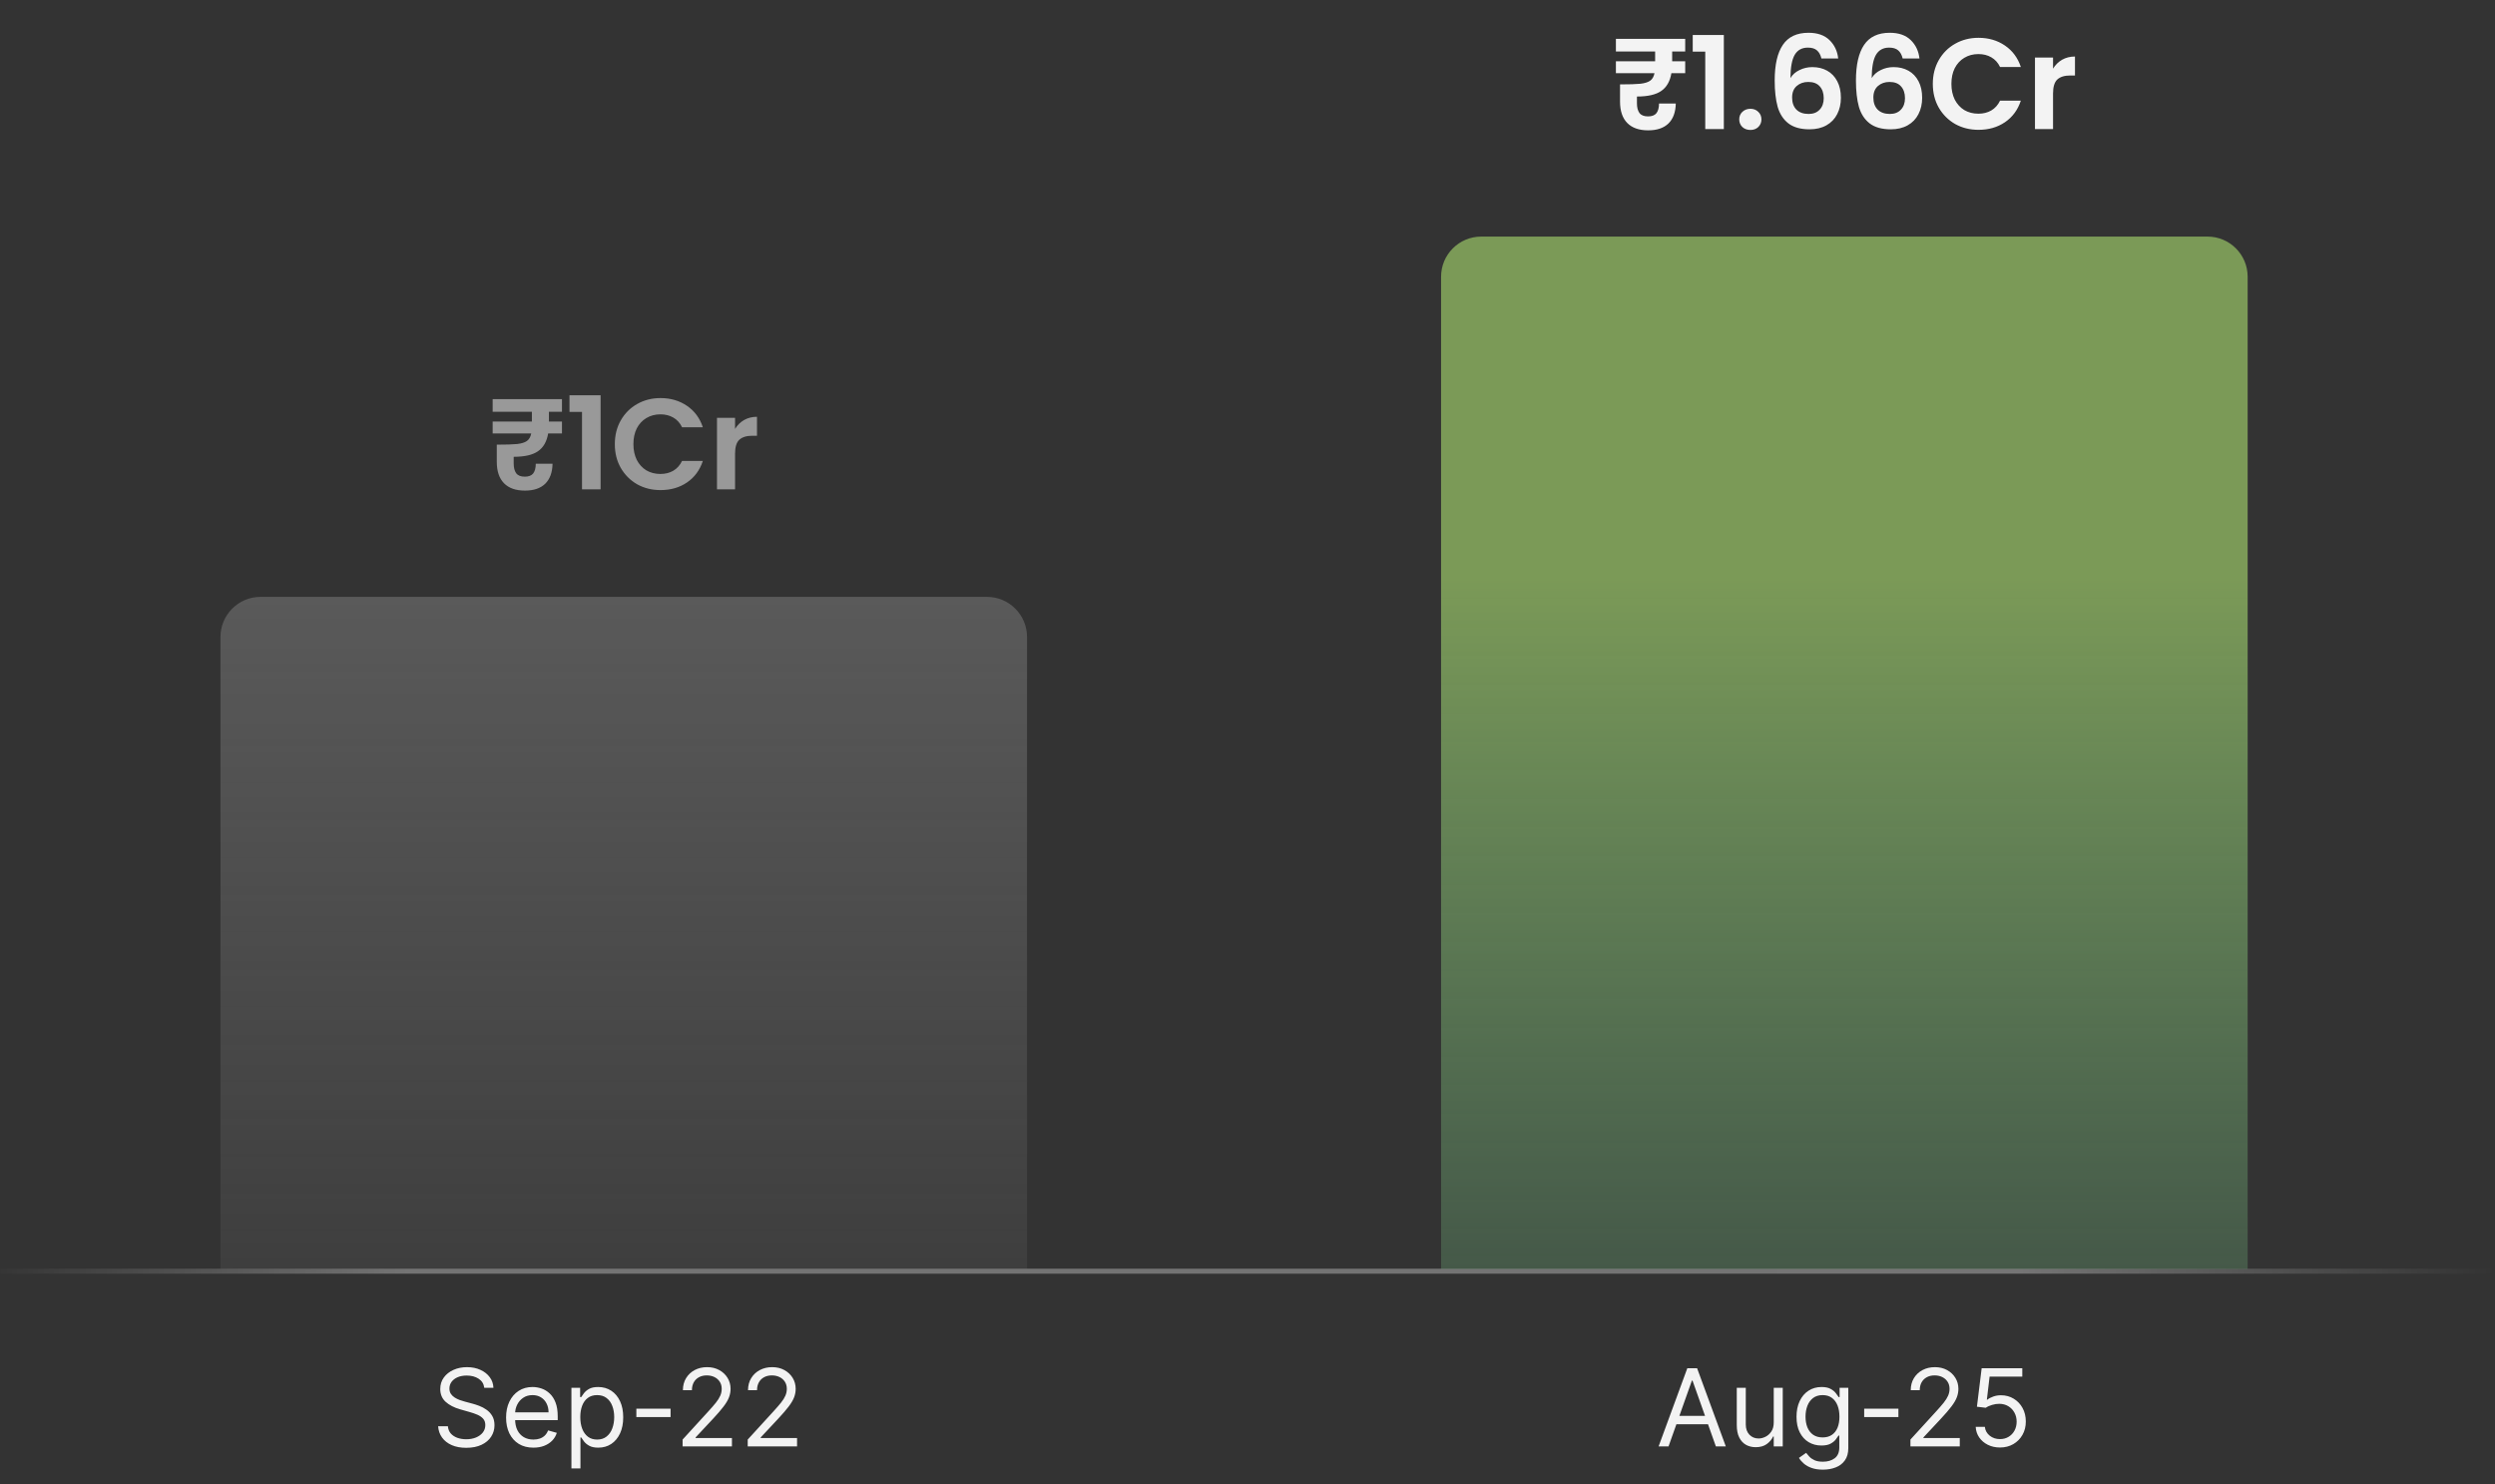 <svg width="464" height="276" viewBox="0 0 464 276" fill="none" xmlns="http://www.w3.org/2000/svg">
<rect x="0" y="0" width="464" height="276" fill="#333333" stroke="none"/>
<line x1="4.07926e-08" y1="236.411" x2="464" y2="236.411" stroke="url(#paint0_linear_274_235)" stroke-opacity="0.32" stroke-width="0.933"/>
<path d="M102.086 76.576V78.4H104.51V80.608H101.942C101.686 82.128 101.054 83.232 100.046 83.92C99.054 84.608 97.55 84.952 95.534 84.952V86.224C95.534 86.976 95.686 87.568 95.99 88C96.31 88.432 96.846 88.648 97.598 88.648C98.318 88.648 98.838 88.448 99.158 88.048C99.478 87.632 99.638 87.032 99.638 86.248H102.758C102.726 87.864 102.27 89.104 101.39 89.968C100.51 90.816 99.254 91.24 97.622 91.24C95.926 91.24 94.63 90.784 93.734 89.872C92.838 88.96 92.39 87.632 92.39 85.888V82.696C94.102 82.696 95.366 82.656 96.182 82.576C96.998 82.48 97.606 82.288 98.006 82C98.406 81.712 98.67 81.248 98.798 80.608H91.622V78.4H98.918V76.576H91.622V74.224H104.51V76.576H102.086ZM105.91 76.6V73.504H111.694V91H108.238V76.6H105.91ZM114.341 82.6C114.341 80.952 114.709 79.48 115.445 78.184C116.197 76.872 117.213 75.856 118.493 75.136C119.789 74.4 121.237 74.032 122.837 74.032C124.709 74.032 126.349 74.512 127.757 75.472C129.165 76.432 130.149 77.76 130.709 79.456H126.845C126.461 78.656 125.917 78.056 125.213 77.656C124.525 77.256 123.725 77.056 122.813 77.056C121.837 77.056 120.965 77.288 120.197 77.752C119.445 78.2 118.853 78.84 118.421 79.672C118.005 80.504 117.797 81.48 117.797 82.6C117.797 83.704 118.005 84.68 118.421 85.528C118.853 86.36 119.445 87.008 120.197 87.472C120.965 87.92 121.837 88.144 122.813 88.144C123.725 88.144 124.525 87.944 125.213 87.544C125.917 87.128 126.461 86.52 126.845 85.72H130.709C130.149 87.432 129.165 88.768 127.757 89.728C126.365 90.672 124.725 91.144 122.837 91.144C121.237 91.144 119.789 90.784 118.493 90.064C117.213 89.328 116.197 88.312 115.445 87.016C114.709 85.72 114.341 84.248 114.341 82.6ZM136.699 79.768C137.131 79.064 137.691 78.512 138.379 78.112C139.083 77.712 139.883 77.512 140.779 77.512V81.04H139.891C138.835 81.04 138.035 81.288 137.491 81.784C136.963 82.28 136.699 83.144 136.699 84.376V91H133.339V77.704H136.699V79.768Z" fill="white" fill-opacity="0.5"/>
<path opacity="0.5" d="M41 118.466C41 114.343 44.343 111 48.466 111H183.534C187.657 111 191 114.343 191 118.466V236H41V118.466Z" fill="url(#paint1_linear_274_235)"/>
<path d="M310.977 9.576V11.4H313.401V13.608H310.833C310.577 15.128 309.945 16.232 308.937 16.92C307.945 17.608 306.441 17.952 304.425 17.952V19.224C304.425 19.976 304.577 20.568 304.881 21C305.201 21.432 305.737 21.648 306.489 21.648C307.209 21.648 307.729 21.448 308.049 21.048C308.369 20.632 308.529 20.032 308.529 19.248H311.649C311.617 20.864 311.161 22.104 310.281 22.968C309.401 23.816 308.145 24.24 306.513 24.24C304.817 24.24 303.521 23.784 302.625 22.872C301.729 21.96 301.281 20.632 301.281 18.888V15.696C302.993 15.696 304.257 15.656 305.073 15.576C305.889 15.48 306.497 15.288 306.897 15C307.297 14.712 307.561 14.248 307.689 13.608H300.513V11.4H307.809V9.576H300.513V7.224H313.401V9.576H310.977ZM314.801 9.6V6.504H320.585V24H317.129V9.6H314.801ZM325.536 24.168C324.928 24.168 324.424 23.984 324.024 23.616C323.64 23.232 323.448 22.76 323.448 22.2C323.448 21.64 323.64 21.176 324.024 20.808C324.424 20.424 324.928 20.232 325.536 20.232C326.128 20.232 326.616 20.424 327 20.808C327.384 21.176 327.576 21.64 327.576 22.2C327.576 22.76 327.384 23.232 327 23.616C326.616 23.984 326.128 24.168 325.536 24.168ZM338.731 10.872C338.571 10.2 338.291 9.696 337.891 9.36C337.507 9.024 336.947 8.856 336.211 8.856C335.107 8.856 334.291 9.304 333.763 10.2C333.251 11.08 332.987 12.52 332.971 14.52C333.355 13.88 333.915 13.384 334.651 13.032C335.387 12.664 336.187 12.48 337.051 12.48C338.091 12.48 339.011 12.704 339.811 13.152C340.611 13.6 341.235 14.256 341.683 15.12C342.131 15.968 342.355 16.992 342.355 18.192C342.355 19.328 342.123 20.344 341.659 21.24C341.211 22.12 340.547 22.808 339.667 23.304C338.787 23.8 337.739 24.048 336.523 24.048C334.859 24.048 333.547 23.68 332.587 22.944C331.643 22.208 330.979 21.184 330.595 19.872C330.227 18.544 330.043 16.912 330.043 14.976C330.043 12.048 330.547 9.84 331.555 8.352C332.563 6.848 334.155 6.096 336.331 6.096C338.011 6.096 339.315 6.552 340.243 7.464C341.171 8.376 341.707 9.512 341.851 10.872H338.731ZM336.283 15.24C335.435 15.24 334.723 15.488 334.147 15.984C333.571 16.48 333.283 17.2 333.283 18.144C333.283 19.088 333.547 19.832 334.075 20.376C334.619 20.92 335.379 21.192 336.355 21.192C337.219 21.192 337.899 20.928 338.395 20.4C338.907 19.872 339.163 19.16 339.163 18.264C339.163 17.336 338.915 16.6 338.419 16.056C337.939 15.512 337.227 15.24 336.283 15.24ZM353.842 10.872C353.682 10.2 353.402 9.696 353.002 9.36C352.618 9.024 352.058 8.856 351.322 8.856C350.218 8.856 349.402 9.304 348.874 10.2C348.362 11.08 348.098 12.52 348.082 14.52C348.466 13.88 349.026 13.384 349.762 13.032C350.498 12.664 351.298 12.48 352.162 12.48C353.202 12.48 354.122 12.704 354.922 13.152C355.722 13.6 356.346 14.256 356.794 15.12C357.242 15.968 357.466 16.992 357.466 18.192C357.466 19.328 357.234 20.344 356.77 21.24C356.322 22.12 355.658 22.808 354.778 23.304C353.898 23.8 352.85 24.048 351.634 24.048C349.97 24.048 348.658 23.68 347.698 22.944C346.754 22.208 346.09 21.184 345.706 19.872C345.338 18.544 345.154 16.912 345.154 14.976C345.154 12.048 345.658 9.84 346.666 8.352C347.674 6.848 349.266 6.096 351.442 6.096C353.122 6.096 354.426 6.552 355.354 7.464C356.282 8.376 356.818 9.512 356.962 10.872H353.842ZM351.394 15.24C350.546 15.24 349.834 15.488 349.258 15.984C348.682 16.48 348.394 17.2 348.394 18.144C348.394 19.088 348.658 19.832 349.186 20.376C349.73 20.92 350.49 21.192 351.466 21.192C352.33 21.192 353.01 20.928 353.506 20.4C354.018 19.872 354.274 19.16 354.274 18.264C354.274 17.336 354.026 16.6 353.53 16.056C353.05 15.512 352.338 15.24 351.394 15.24ZM359.45 15.6C359.45 13.952 359.818 12.48 360.554 11.184C361.306 9.872 362.322 8.856 363.602 8.136C364.898 7.4 366.346 7.032 367.946 7.032C369.818 7.032 371.458 7.512 372.866 8.472C374.274 9.432 375.258 10.76 375.818 12.456H371.954C371.57 11.656 371.026 11.056 370.322 10.656C369.634 10.256 368.834 10.056 367.922 10.056C366.946 10.056 366.074 10.288 365.306 10.752C364.554 11.2 363.962 11.84 363.53 12.672C363.114 13.504 362.906 14.48 362.906 15.6C362.906 16.704 363.114 17.68 363.53 18.528C363.962 19.36 364.554 20.008 365.306 20.472C366.074 20.92 366.946 21.144 367.922 21.144C368.834 21.144 369.634 20.944 370.322 20.544C371.026 20.128 371.57 19.52 371.954 18.72H375.818C375.258 20.432 374.274 21.768 372.866 22.728C371.474 23.672 369.834 24.144 367.946 24.144C366.346 24.144 364.898 23.784 363.602 23.064C362.322 22.328 361.306 21.312 360.554 20.016C359.818 18.72 359.45 17.248 359.45 15.6ZM381.808 12.768C382.24 12.064 382.8 11.512 383.488 11.112C384.192 10.712 384.992 10.512 385.888 10.512V14.04H385C383.944 14.04 383.144 14.288 382.6 14.784C382.072 15.28 381.808 16.144 381.808 17.376V24H378.448V10.704H381.808V12.768Z" fill="white" fill-opacity="0.94"/>
<path d="M268 51.466C268 47.343 271.343 44 275.466 44H410.534C414.657 44 418 47.343 418 51.466V236H268V51.466Z" fill="url(#paint2_linear_274_235)" fill-opacity="0.75"/>
<path d="M310.299 269H308.453L313.794 254.455H315.612L320.953 269H319.106L314.76 256.756H314.646L310.299 269ZM310.981 263.318H318.424V264.881H310.981V263.318ZM329.866 264.54V258.091H331.542V269H329.866V267.153H329.752C329.497 267.707 329.099 268.179 328.559 268.567C328.02 268.95 327.338 269.142 326.514 269.142C325.832 269.142 325.226 268.993 324.696 268.695C324.165 268.392 323.749 267.937 323.446 267.331C323.143 266.72 322.991 265.951 322.991 265.023V258.091H324.667V264.909C324.667 265.705 324.89 266.339 325.335 266.812C325.785 267.286 326.358 267.523 327.054 267.523C327.47 267.523 327.894 267.416 328.325 267.203C328.761 266.99 329.125 266.663 329.419 266.223C329.717 265.783 329.866 265.222 329.866 264.54ZM339.016 273.318C338.206 273.318 337.51 273.214 336.928 273.006C336.345 272.802 335.86 272.532 335.472 272.196C335.088 271.865 334.783 271.509 334.555 271.131L335.891 270.193C336.042 270.392 336.234 270.619 336.466 270.875C336.698 271.135 337.015 271.36 337.418 271.55C337.825 271.744 338.357 271.841 339.016 271.841C339.896 271.841 340.623 271.628 341.196 271.202C341.769 270.776 342.055 270.108 342.055 269.199V266.983H341.913C341.79 267.182 341.615 267.428 341.388 267.722C341.165 268.01 340.843 268.268 340.422 268.496C340.005 268.718 339.442 268.83 338.732 268.83C337.851 268.83 337.06 268.621 336.359 268.205C335.663 267.788 335.112 267.182 334.705 266.386C334.302 265.591 334.101 264.625 334.101 263.489C334.101 262.371 334.297 261.398 334.69 260.57C335.083 259.736 335.63 259.092 336.331 258.638C337.032 258.179 337.841 257.949 338.76 257.949C339.47 257.949 340.034 258.067 340.45 258.304C340.872 258.536 341.194 258.801 341.416 259.099C341.643 259.393 341.819 259.634 341.942 259.824H342.112V258.091H343.732V269.312C343.732 270.25 343.518 271.012 343.092 271.599C342.671 272.191 342.103 272.625 341.388 272.899C340.678 273.179 339.887 273.318 339.016 273.318ZM338.959 267.324C339.631 267.324 340.199 267.17 340.663 266.862C341.127 266.554 341.48 266.112 341.722 265.534C341.963 264.956 342.084 264.265 342.084 263.46C342.084 262.674 341.965 261.981 341.729 261.379C341.492 260.778 341.142 260.307 340.678 259.966C340.214 259.625 339.641 259.455 338.959 259.455C338.249 259.455 337.657 259.634 337.183 259.994C336.714 260.354 336.362 260.837 336.125 261.443C335.893 262.049 335.777 262.722 335.777 263.46C335.777 264.218 335.895 264.888 336.132 265.47C336.374 266.048 336.729 266.502 337.197 266.834C337.671 267.161 338.258 267.324 338.959 267.324ZM353.05 261.983V263.545H346.686V261.983H353.05ZM355.287 269V267.722L360.088 262.466C360.652 261.85 361.116 261.315 361.48 260.861C361.845 260.402 362.115 259.971 362.29 259.568C362.47 259.161 362.56 258.735 362.56 258.29C362.56 257.778 362.437 257.336 362.19 256.962C361.949 256.588 361.617 256.299 361.196 256.095C360.775 255.892 360.301 255.79 359.776 255.79C359.217 255.79 358.729 255.906 358.312 256.138C357.901 256.365 357.581 256.685 357.354 257.097C357.131 257.509 357.02 257.991 357.02 258.545H355.344C355.344 257.693 355.54 256.945 355.933 256.301C356.326 255.657 356.861 255.155 357.538 254.795C358.22 254.436 358.985 254.256 359.832 254.256C360.685 254.256 361.44 254.436 362.098 254.795C362.756 255.155 363.272 255.641 363.646 256.251C364.02 256.862 364.207 257.542 364.207 258.29C364.207 258.825 364.11 259.348 363.916 259.859C363.727 260.366 363.395 260.932 362.922 261.557C362.453 262.177 361.802 262.935 360.969 263.83L357.702 267.324V267.438H364.463V269H355.287ZM371.942 269.199C371.108 269.199 370.358 269.033 369.69 268.702C369.023 268.37 368.488 267.916 368.085 267.338C367.683 266.76 367.463 266.102 367.425 265.364H369.129C369.196 266.022 369.494 266.566 370.024 266.997C370.559 267.423 371.198 267.636 371.942 267.636C372.538 267.636 373.069 267.497 373.533 267.217C374.001 266.938 374.368 266.554 374.634 266.067C374.903 265.574 375.038 265.018 375.038 264.398C375.038 263.763 374.899 263.197 374.619 262.7C374.345 262.198 373.966 261.803 373.483 261.514C373 261.225 372.448 261.079 371.828 261.074C371.383 261.069 370.926 261.138 370.457 261.28C369.989 261.417 369.603 261.595 369.3 261.812L367.652 261.614L368.533 254.455H376.089V256.017H370.01L369.499 260.307H369.584C369.882 260.07 370.256 259.874 370.706 259.717C371.156 259.561 371.625 259.483 372.112 259.483C373.002 259.483 373.795 259.696 374.491 260.122C375.192 260.544 375.741 261.121 376.139 261.855C376.542 262.589 376.743 263.427 376.743 264.369C376.743 265.297 376.535 266.126 376.118 266.855C375.706 267.58 375.138 268.152 374.413 268.574C373.689 268.991 372.865 269.199 371.942 269.199Z" fill="white" fill-opacity="0.94"/>
<path d="M90.058 258.091C89.972 257.371 89.627 256.812 89.021 256.415C88.415 256.017 87.671 255.818 86.791 255.818C86.147 255.818 85.583 255.922 85.1 256.131C84.622 256.339 84.248 256.625 83.978 256.99C83.713 257.355 83.58 257.769 83.58 258.233C83.58 258.621 83.673 258.955 83.857 259.234C84.047 259.509 84.288 259.739 84.582 259.923C84.875 260.103 85.183 260.252 85.505 260.371C85.827 260.484 86.123 260.577 86.393 260.648L87.87 261.045C88.249 261.145 88.67 261.282 89.134 261.457C89.603 261.633 90.051 261.872 90.477 262.175C90.908 262.473 91.263 262.857 91.542 263.325C91.821 263.794 91.961 264.369 91.961 265.051C91.961 265.837 91.755 266.547 91.343 267.182C90.936 267.816 90.339 268.321 89.553 268.695C88.772 269.069 87.823 269.256 86.705 269.256C85.664 269.256 84.762 269.088 83.999 268.751C83.242 268.415 82.645 267.946 82.21 267.345C81.779 266.744 81.535 266.045 81.478 265.25H83.296C83.344 265.799 83.528 266.254 83.85 266.614C84.177 266.969 84.589 267.234 85.086 267.409C85.588 267.58 86.128 267.665 86.705 267.665C87.378 267.665 87.981 267.556 88.516 267.338C89.052 267.116 89.475 266.808 89.788 266.415C90.1 266.017 90.257 265.553 90.257 265.023C90.257 264.54 90.122 264.147 89.852 263.844C89.582 263.541 89.227 263.295 88.786 263.105C88.346 262.916 87.87 262.75 87.359 262.608L85.569 262.097C84.433 261.77 83.533 261.304 82.87 260.697C82.207 260.091 81.876 259.298 81.876 258.318C81.876 257.504 82.096 256.794 82.536 256.188C82.981 255.577 83.578 255.103 84.326 254.767C85.079 254.426 85.919 254.256 86.847 254.256C87.785 254.256 88.618 254.424 89.347 254.76C90.077 255.091 90.654 255.546 91.08 256.124C91.511 256.701 91.739 257.357 91.762 258.091H90.058ZM99.204 269.227C98.153 269.227 97.246 268.995 96.484 268.531C95.726 268.062 95.141 267.409 94.729 266.571C94.322 265.728 94.118 264.748 94.118 263.631C94.118 262.513 94.322 261.528 94.729 260.676C95.141 259.819 95.714 259.152 96.448 258.673C97.187 258.19 98.048 257.949 99.033 257.949C99.601 257.949 100.162 258.044 100.716 258.233C101.27 258.422 101.775 258.73 102.229 259.156C102.684 259.578 103.046 260.136 103.316 260.832C103.586 261.528 103.721 262.385 103.721 263.403V264.114H95.312V262.665H102.016C102.016 262.049 101.893 261.5 101.647 261.017C101.405 260.534 101.06 260.153 100.61 259.874C100.165 259.594 99.639 259.455 99.033 259.455C98.366 259.455 97.788 259.62 97.3 259.952C96.817 260.278 96.446 260.705 96.185 261.23C95.925 261.756 95.795 262.319 95.795 262.92V263.886C95.795 264.71 95.937 265.409 96.221 265.982C96.51 266.55 96.91 266.983 97.421 267.281C97.932 267.575 98.527 267.722 99.204 267.722C99.644 267.722 100.042 267.66 100.397 267.537C100.757 267.409 101.067 267.22 101.327 266.969C101.588 266.713 101.789 266.396 101.931 266.017L103.55 266.472C103.38 267.021 103.093 267.504 102.691 267.92C102.288 268.332 101.791 268.654 101.199 268.886C100.608 269.114 99.942 269.227 99.204 269.227ZM106.27 273.091V258.091H107.89V259.824H108.089C108.212 259.634 108.382 259.393 108.6 259.099C108.823 258.801 109.14 258.536 109.552 258.304C109.968 258.067 110.532 257.949 111.242 257.949C112.161 257.949 112.97 258.179 113.671 258.638C114.372 259.097 114.919 259.748 115.312 260.591C115.705 261.434 115.901 262.428 115.901 263.574C115.901 264.729 115.705 265.731 115.312 266.578C114.919 267.421 114.374 268.074 113.678 268.538C112.982 268.998 112.18 269.227 111.27 269.227C110.57 269.227 110.009 269.111 109.587 268.879C109.166 268.643 108.841 268.375 108.614 268.077C108.387 267.774 108.212 267.523 108.089 267.324H107.947V273.091H106.27ZM107.918 263.545C107.918 264.369 108.039 265.096 108.28 265.726C108.522 266.351 108.875 266.841 109.339 267.196C109.803 267.546 110.371 267.722 111.043 267.722C111.744 267.722 112.329 267.537 112.797 267.168C113.271 266.794 113.626 266.292 113.863 265.662C114.104 265.027 114.225 264.322 114.225 263.545C114.225 262.778 114.107 262.087 113.87 261.472C113.638 260.851 113.285 260.361 112.812 260.001C112.343 259.637 111.753 259.455 111.043 259.455C110.361 259.455 109.788 259.627 109.324 259.973C108.86 260.314 108.51 260.792 108.273 261.408C108.037 262.018 107.918 262.731 107.918 263.545ZM124.708 261.983V263.545H118.344V261.983H124.708ZM126.945 269V267.722L131.746 262.466C132.31 261.85 132.774 261.315 133.138 260.861C133.503 260.402 133.773 259.971 133.948 259.568C134.128 259.161 134.218 258.735 134.218 258.29C134.218 257.778 134.095 257.336 133.849 256.962C133.607 256.588 133.276 256.299 132.854 256.095C132.433 255.892 131.959 255.79 131.434 255.79C130.875 255.79 130.387 255.906 129.971 256.138C129.559 256.365 129.239 256.685 129.012 257.097C128.789 257.509 128.678 257.991 128.678 258.545H127.002C127.002 257.693 127.198 256.945 127.591 256.301C127.984 255.657 128.519 255.155 129.197 254.795C129.878 254.436 130.643 254.256 131.491 254.256C132.343 254.256 133.098 254.436 133.756 254.795C134.414 255.155 134.93 255.641 135.305 256.251C135.679 256.862 135.866 257.542 135.866 258.29C135.866 258.825 135.769 259.348 135.574 259.859C135.385 260.366 135.054 260.932 134.58 261.557C134.111 262.177 133.46 262.935 132.627 263.83L129.36 267.324V267.438H136.121V269H126.945ZM139.055 269V267.722L143.856 262.466C144.419 261.85 144.883 261.315 145.248 260.861C145.612 260.402 145.882 259.971 146.057 259.568C146.237 259.161 146.327 258.735 146.327 258.29C146.327 257.778 146.204 257.336 145.958 256.962C145.716 256.588 145.385 256.299 144.964 256.095C144.542 255.892 144.069 255.79 143.543 255.79C142.984 255.79 142.497 255.906 142.08 256.138C141.668 256.365 141.349 256.685 141.121 257.097C140.899 257.509 140.787 257.991 140.787 258.545H139.111C139.111 257.693 139.308 256.945 139.701 256.301C140.094 255.657 140.629 255.155 141.306 254.795C141.988 254.436 142.752 254.256 143.6 254.256C144.452 254.256 145.207 254.436 145.866 254.795C146.524 255.155 147.04 255.641 147.414 256.251C147.788 256.862 147.975 257.542 147.975 258.29C147.975 258.825 147.878 259.348 147.684 259.859C147.494 260.366 147.163 260.932 146.689 261.557C146.221 262.177 145.57 262.935 144.736 263.83L141.469 267.324V267.438H148.231V269H139.055Z" fill="white" fill-opacity="0.94"/>
<defs>
<linearGradient id="paint0_linear_274_235" x1="464" y1="236.877" x2="-3.123" y2="236.877" gradientUnits="userSpaceOnUse">
<stop stop-color="white" stop-opacity="0"/>
<stop offset="0.188" stop-color="white"/>
<stop offset="0.831" stop-color="white" stop-opacity="0.992"/>
<stop offset="1" stop-color="white" stop-opacity="0"/>
</linearGradient>
<linearGradient id="paint1_linear_274_235" x1="116" y1="111" x2="116" y2="287.878" gradientUnits="userSpaceOnUse">
<stop stop-color="#808080"/>
<stop offset="1" stop-color="#808080" stop-opacity="0"/>
</linearGradient>
<linearGradient id="paint2_linear_274_235" x1="343" y1="107.34" x2="343" y2="310.847" gradientUnits="userSpaceOnUse">
<stop stop-color="#93BC63"/>
<stop offset="1" stop-color="#63BC91" stop-opacity="0"/>
</linearGradient>
</defs>
</svg>
